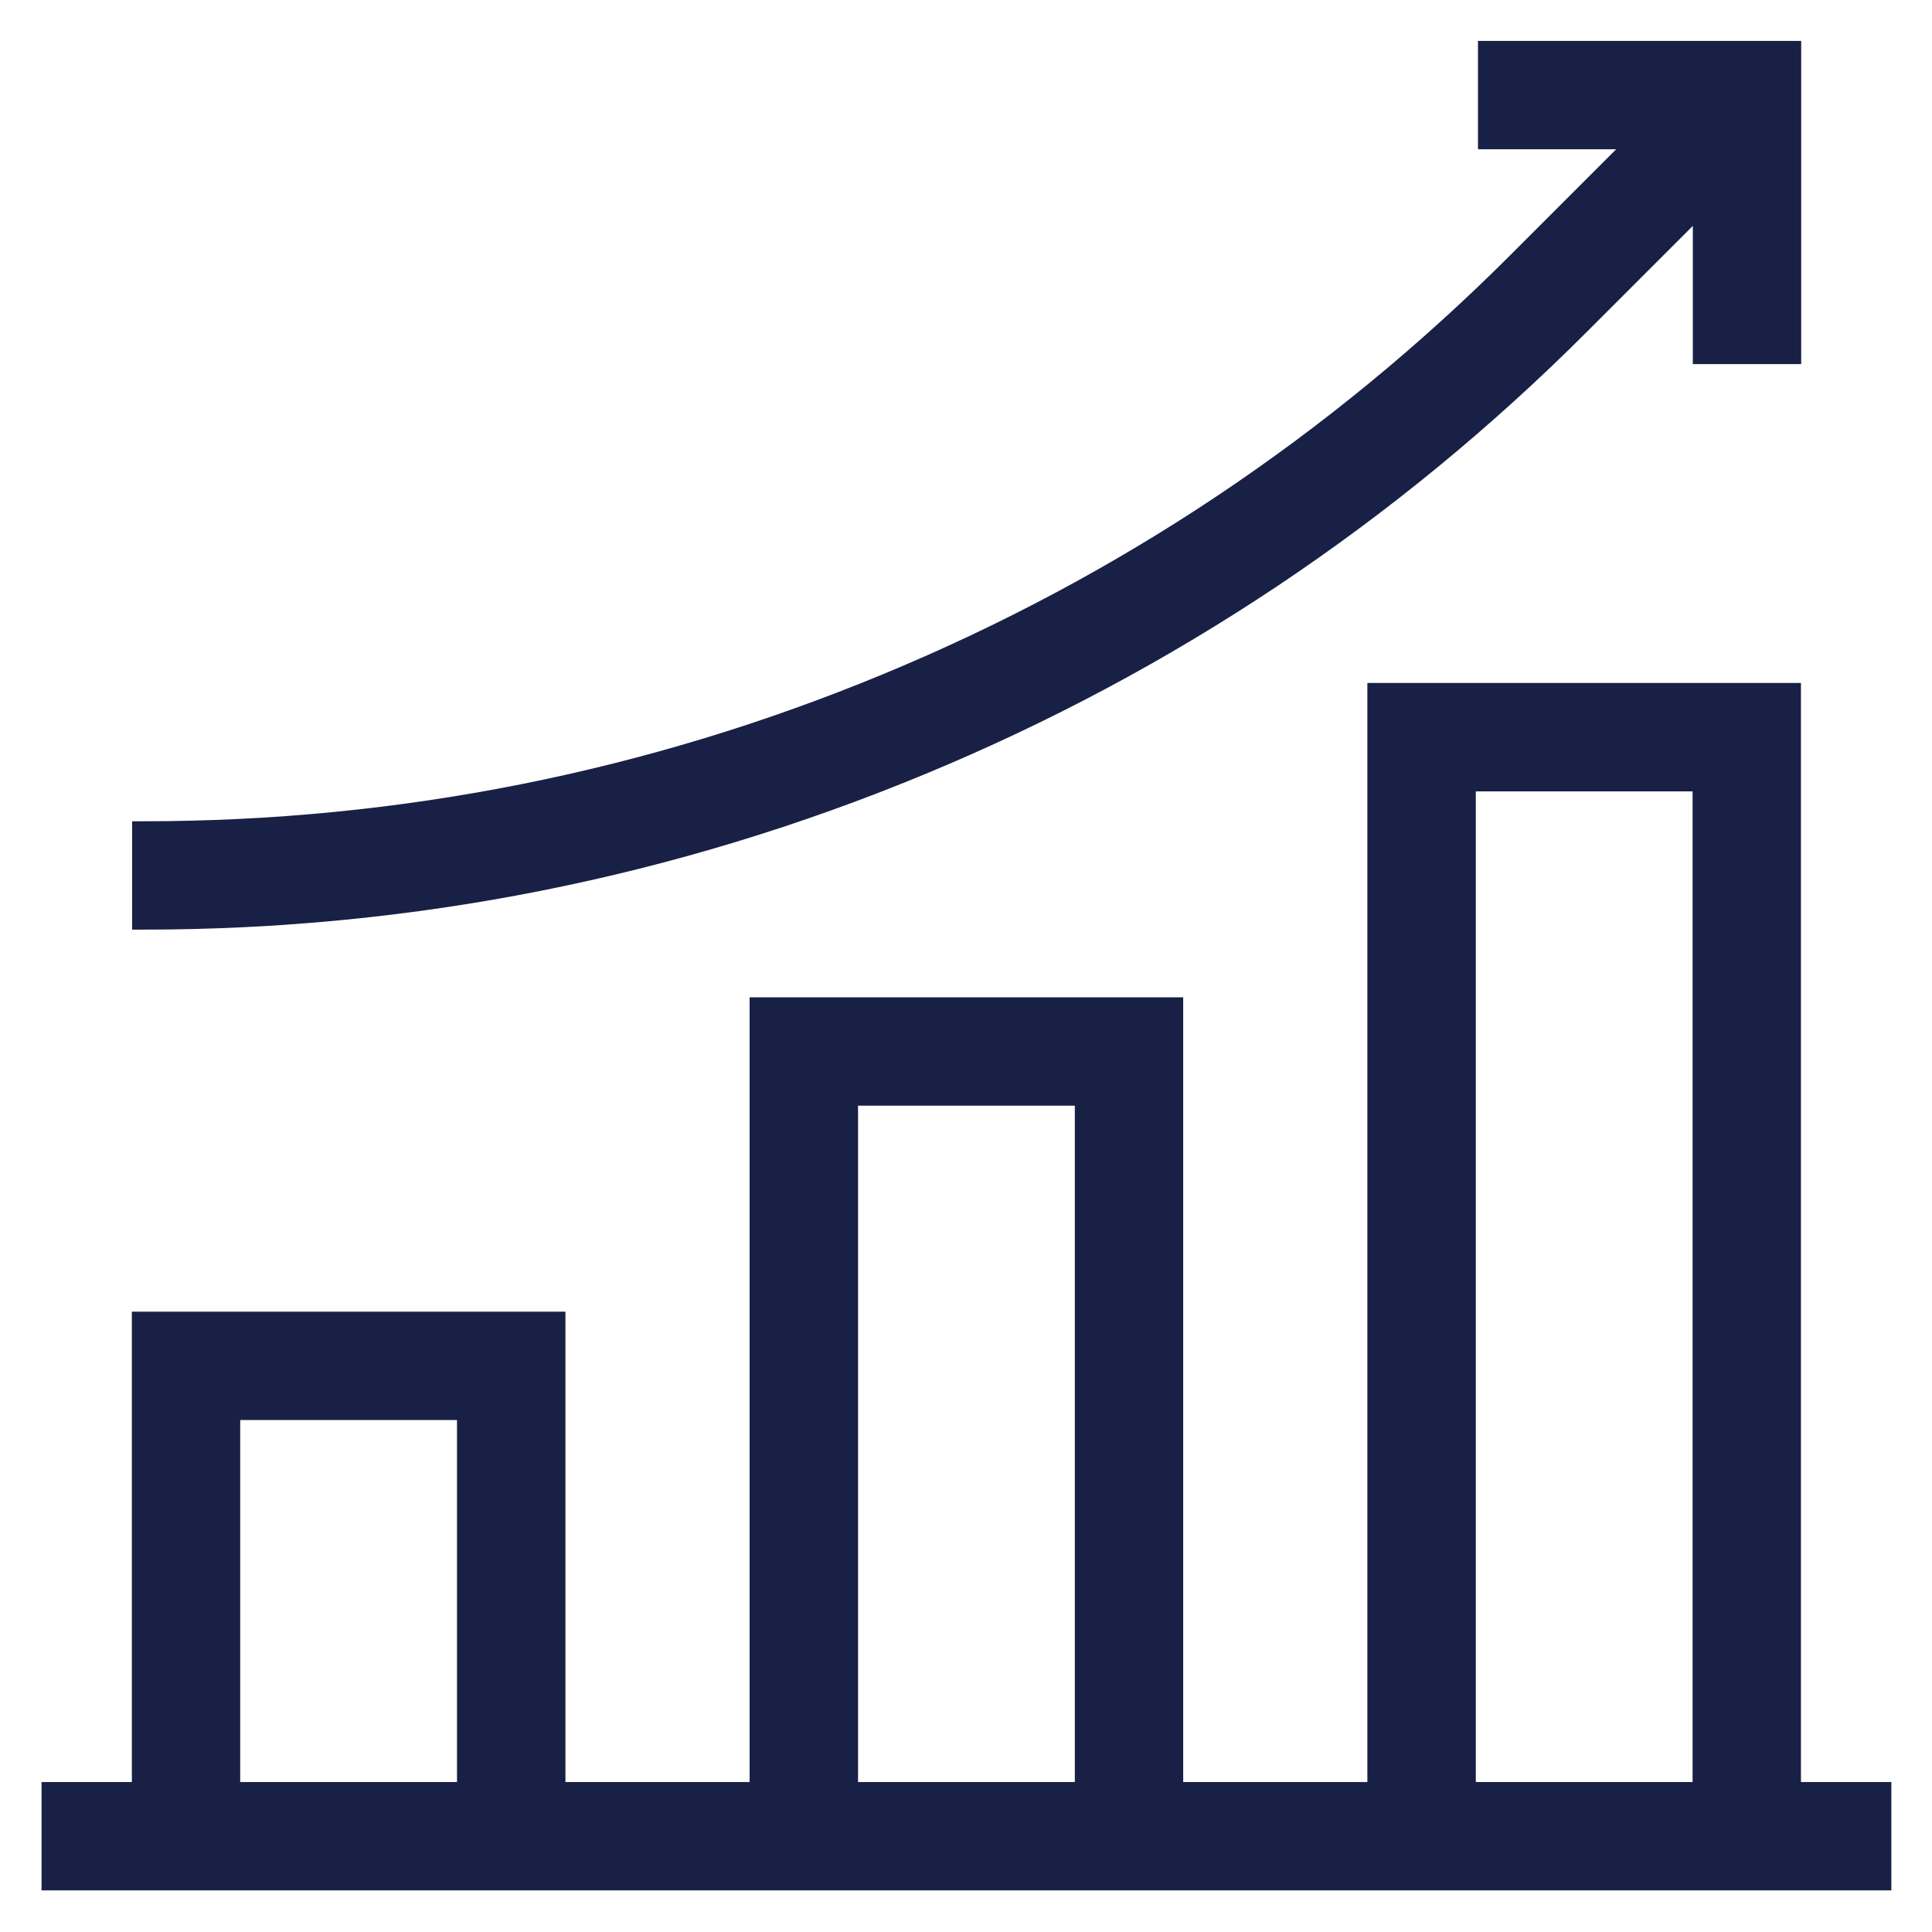 <svg width="24" height="24" viewBox="0 0 24 24" fill="none" xmlns="http://www.w3.org/2000/svg">
<g clip-path="url(#clip0_11818_33330)">
<path d="M11.487 9.618C14.579 8.338 17.347 6.489 19.713 4.122L21.029 2.806V4.523H22.375V0.508H18.36V1.854H20.077L18.761 3.17C16.52 5.411 13.9 7.162 10.972 8.374C8.045 9.587 4.953 10.202 1.785 10.202H1.641V11.548H1.785C5.131 11.548 8.396 10.899 11.487 9.618Z" fill="#192045"/>
<path d="M22.372 22.137V8.484H16.986V22.137H14.698V12.389H9.312V22.137H7.024V16.294H1.638V22.137H0.516V23.483H23.495V22.137H22.372ZM18.333 9.831H21.026V22.137H18.333V9.831ZM10.659 13.735H13.352V22.137H10.659V13.735ZM2.984 17.64H5.677V22.137H2.984V17.64Z" fill="#192045"/>
</g>
<defs>
<clipPath id="clip0_11818_33330">
<rect width="24" height="24" fill="white"/>
</clipPath>
</defs>
</svg>
